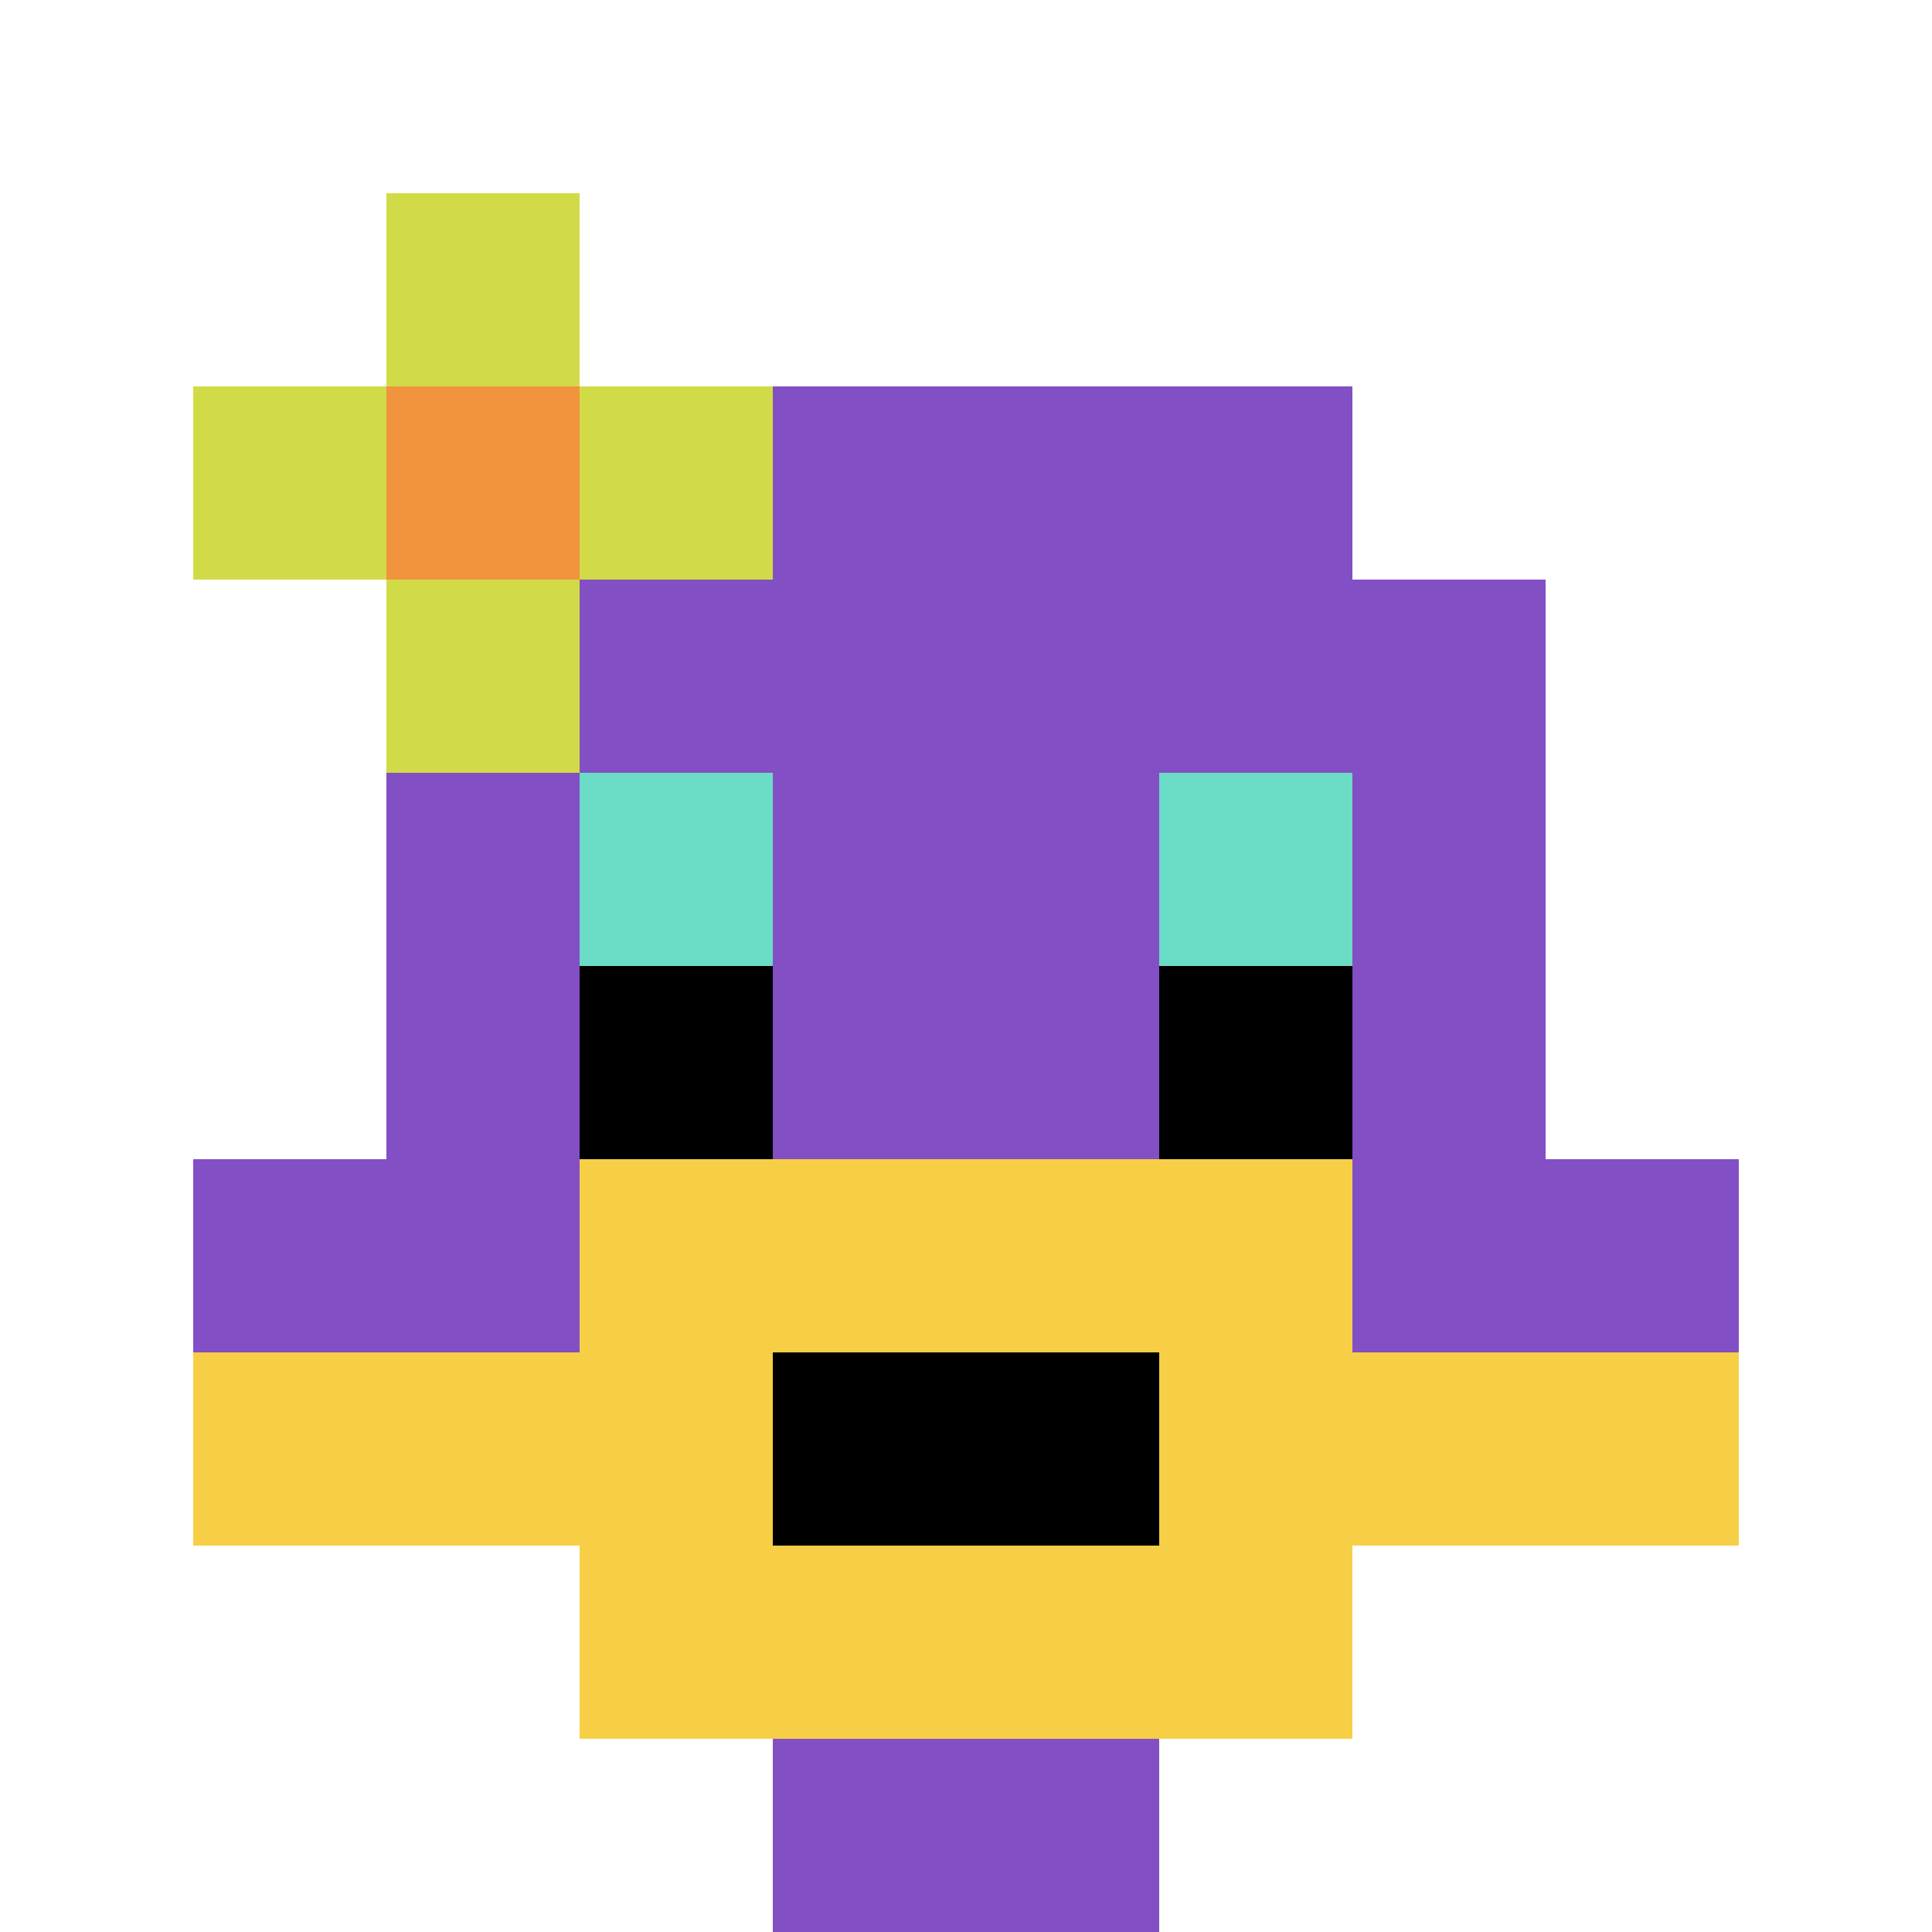 <svg xmlns="http://www.w3.org/2000/svg" version="1.1" width="911" height="911"><title>'goose-pfp-481777' by Dmitri Cherniak</title><desc>seed=481777
backgroundColor=#ffffff
padding=10
innerPadding=0
timeout=10
dimension=1
border=false
Save=function(){return n.handleSave()}
frame=56

Rendered at Wed Oct 04 2023 12:48:12 GMT+0800 (中国标准时间)
Generated in &lt;1ms
</desc><defs></defs><rect width="100%" height="100%" fill="#ffffff"></rect><g><g id="0-0"><rect x="0" y="0" height="911" width="911" fill="#ffffff"></rect><g><rect id="0-0-3-2-4-7" x="273.3" y="182.2" width="364.4" height="637.7" fill="#834FC4"></rect><rect id="0-0-2-3-6-5" x="182.2" y="273.3" width="546.6" height="455.5" fill="#834FC4"></rect><rect id="0-0-4-8-2-2" x="364.4" y="728.8" width="182.2" height="182.2" fill="#834FC4"></rect><rect id="0-0-1-6-8-1" x="91.1" y="546.6" width="728.8" height="91.1" fill="#834FC4"></rect><rect id="0-0-1-7-8-1" x="91.1" y="637.7" width="728.8" height="91.1" fill="#F7CF46"></rect><rect id="0-0-3-6-4-3" x="273.3" y="546.6" width="364.4" height="273.3" fill="#F7CF46"></rect><rect id="0-0-4-7-2-1" x="364.4" y="637.7" width="182.2" height="91.1" fill="#000000"></rect><rect id="0-0-3-4-1-1" x="273.3" y="364.4" width="91.1" height="91.1" fill="#6BDCC5"></rect><rect id="0-0-6-4-1-1" x="546.6" y="364.4" width="91.1" height="91.1" fill="#6BDCC5"></rect><rect id="0-0-3-5-1-1" x="273.3" y="455.5" width="91.1" height="91.1" fill="#000000"></rect><rect id="0-0-6-5-1-1" x="546.6" y="455.5" width="91.1" height="91.1" fill="#000000"></rect><rect id="0-0-1-2-3-1" x="91.1" y="182.2" width="273.3" height="91.1" fill="#D1DB47"></rect><rect id="0-0-2-1-1-3" x="182.2" y="91.1" width="91.1" height="273.3" fill="#D1DB47"></rect><rect id="0-0-2-2-1-1" x="182.2" y="182.2" width="91.1" height="91.1" fill="#F0943E"></rect></g><rect x="0" y="0" stroke="white" stroke-width="0" height="911" width="911" fill="none"></rect></g></g></svg>